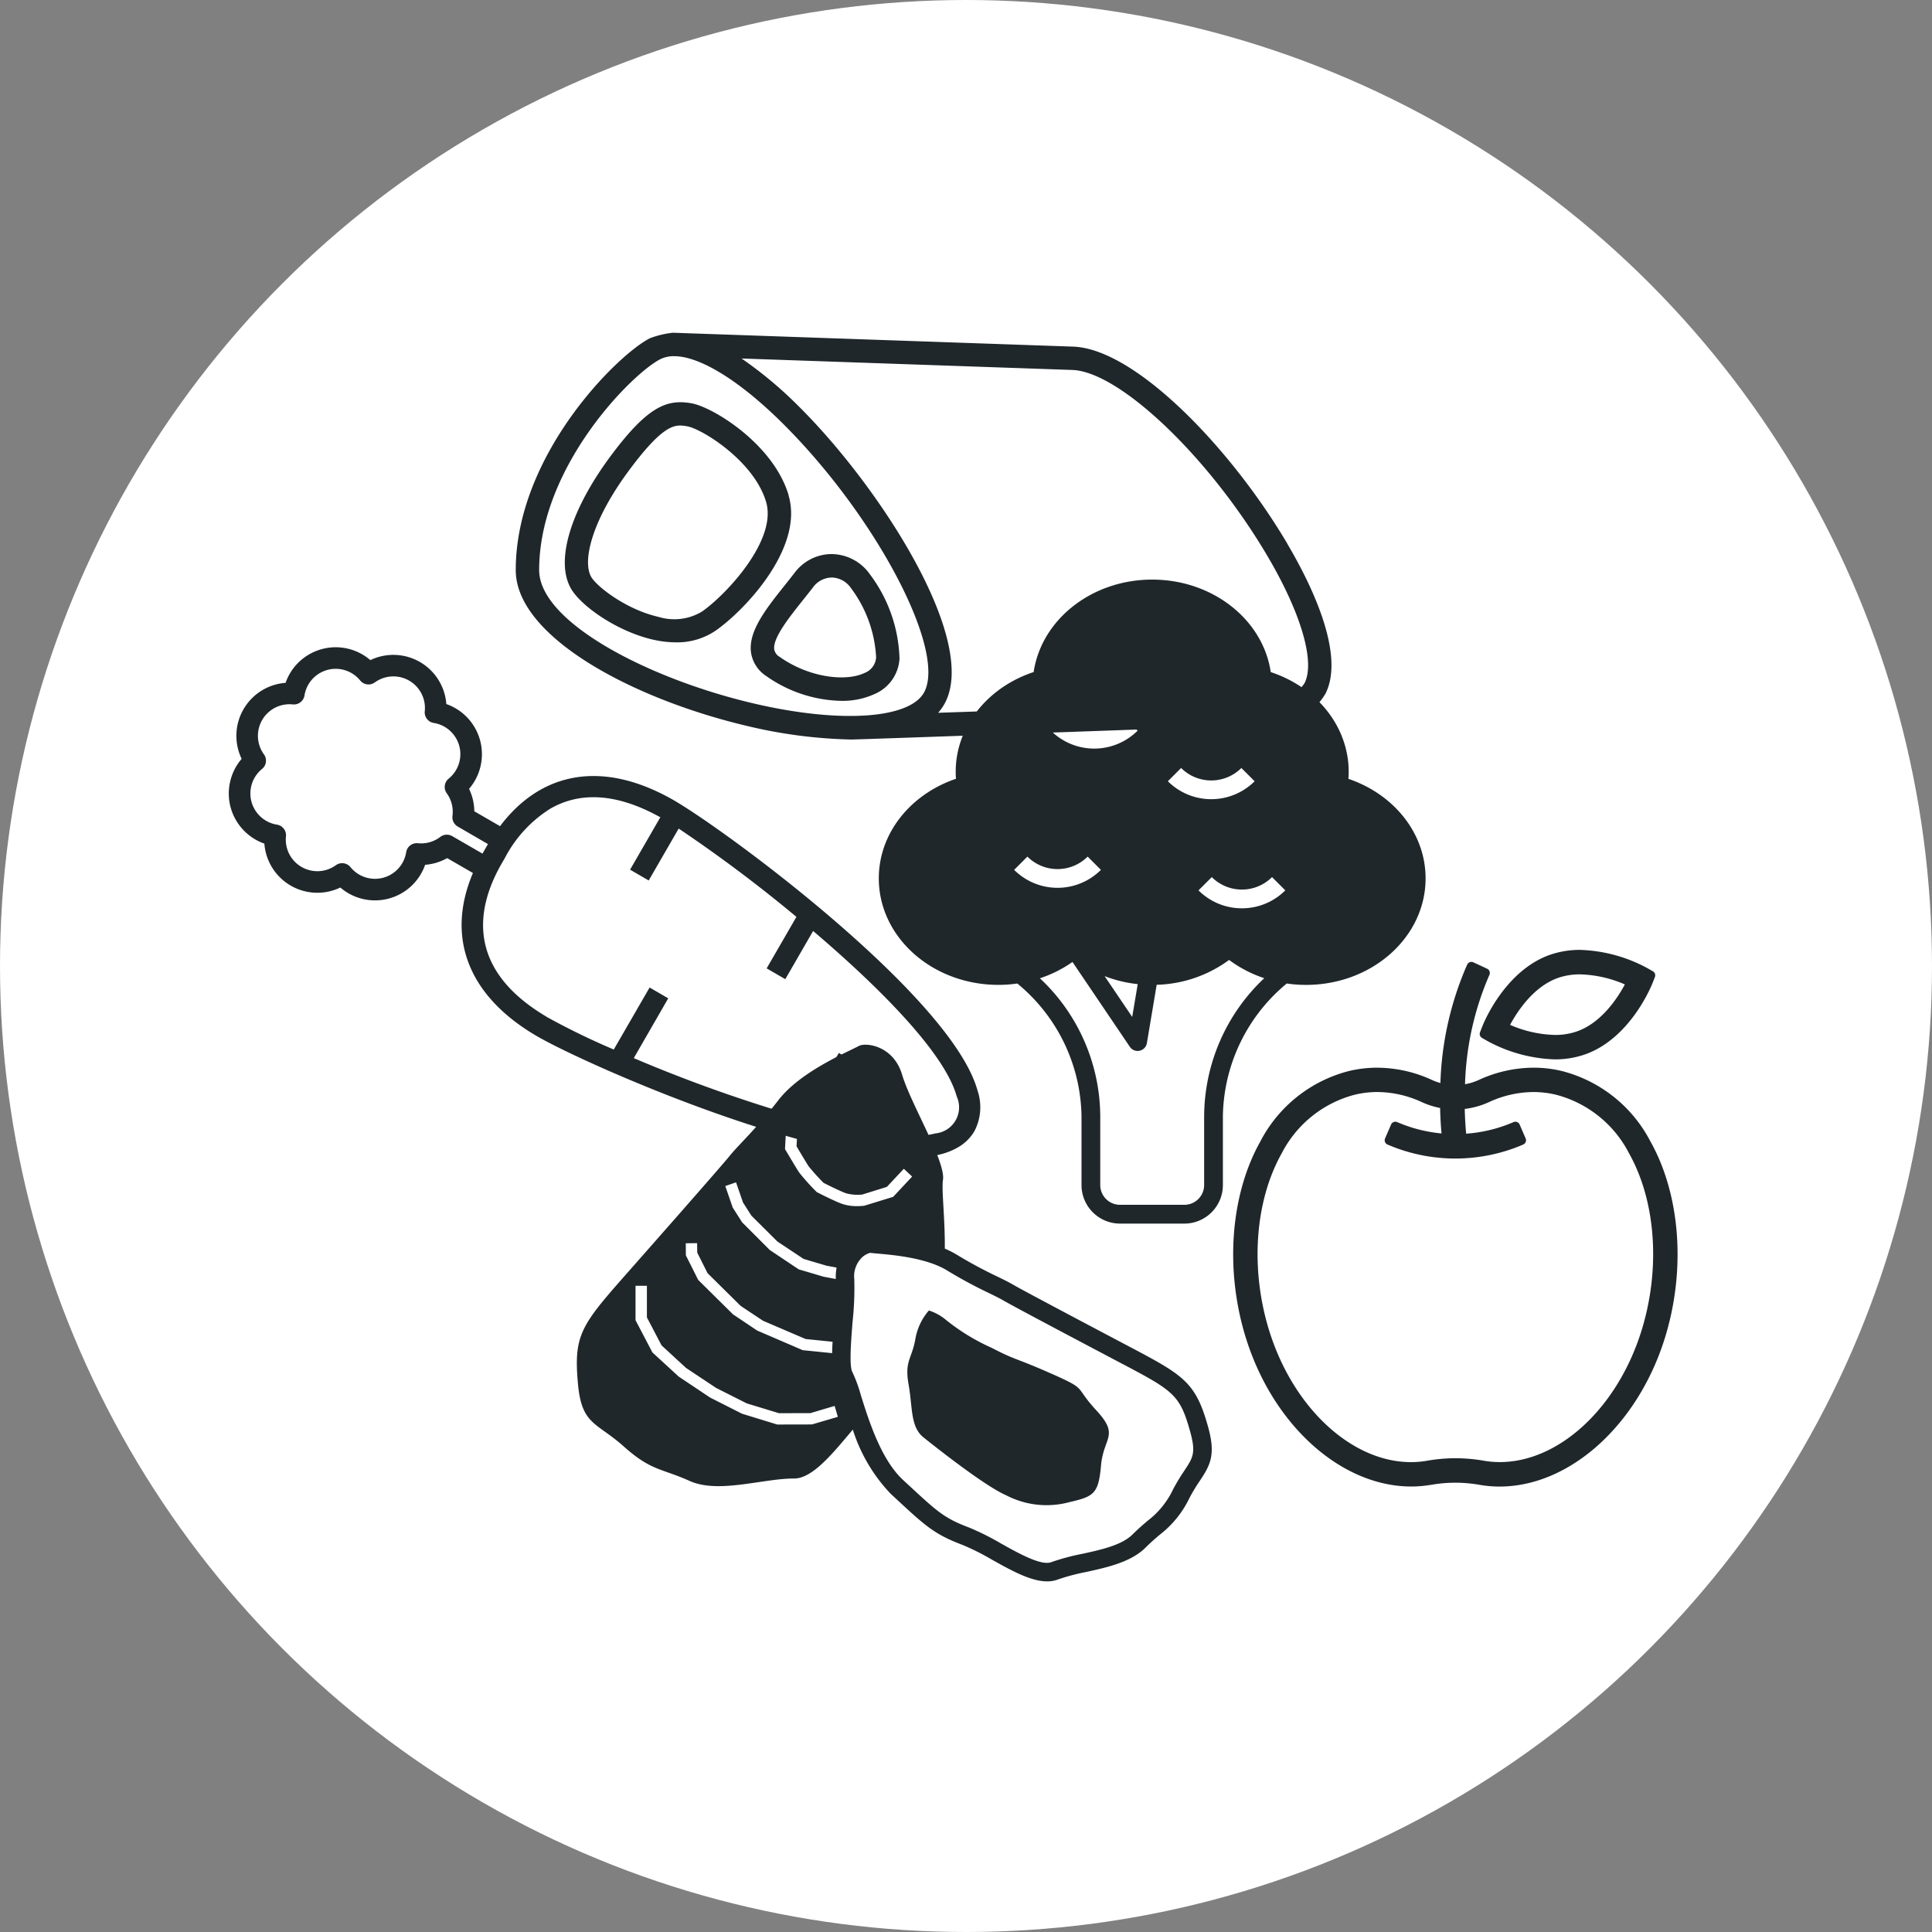 <svg xmlns="http://www.w3.org/2000/svg" xmlns:xlink="http://www.w3.org/1999/xlink" width="180" height="180" viewBox="0 0 180 180">
  <rect x="0" y="0" width="180" height="180" fill="#808080" stroke="none"/>
  <defs>
    <clipPath id="clip-path">
      <rect id="長方形_670" data-name="長方形 670" width="41.396" height="50" fill="#1f272b"/>
    </clipPath>
    <clipPath id="clip-path-2">
      <rect id="長方形_671" data-name="長方形 671" width="47.561" height="70" fill="#1f272b"/>
    </clipPath>
    <clipPath id="clip-path-3">
      <rect id="長方形_672" data-name="長方形 672" width="50.943" height="60" fill="#1f272b"/>
    </clipPath>
    <clipPath id="clip-path-4">
      <rect id="長方形_673" data-name="長方形 673" width="76" height="37.895" transform="translate(0 0)" fill="#1f272b"/>
    </clipPath>
    <clipPath id="clip-path-5">
      <rect id="長方形_674" data-name="長方形 674" width="59.15" height="50" fill="#1f272b"/>
    </clipPath>
  </defs>
  <g id="グループ_1780" data-name="グループ 1780" transform="translate(-217 -822)">
    <circle id="楕円形_15" data-name="楕円形 15" cx="90" cy="90" r="90" transform="translate(217 822)" fill="#fff"/>
    <g id="グループ_1779" data-name="グループ 1779" transform="translate(1.189 -0.001)">
      <g id="グループ_1768" data-name="グループ 1768" transform="translate(330.705 910.5)">
        <g id="グループ_1770" data-name="グループ 1770" clip-path="url(#clip-path)">
          <path id="パス_4065" data-name="パス 4065" d="M112.869,10.2a14.057,14.057,0,0,1-6.244-1.695l-.527-.3a.434.434,0,0,1-.188-.534l.221-.566c.082-.21,2.056-5.153,6.291-6.645A8.48,8.48,0,0,1,115.244,0a14.05,14.05,0,0,1,6.244,1.694l.527.3a.434.434,0,0,1,.188.534l-.221.566c-.082.21-2.056,5.153-6.291,6.645a8.472,8.472,0,0,1-2.823.461M108.71,6.986a11.134,11.134,0,0,0,4.172.938,6.17,6.17,0,0,0,2.053-.329c2.279-.8,3.78-3.091,4.47-4.376a11.141,11.141,0,0,0-4.173-.938,6.166,6.166,0,0,0-2.053.329c-2.271.8-3.777,3.09-4.469,4.377" transform="translate(-82.913)" fill="#1f272b"/>
          <path id="パス_4066" data-name="パス 4066" d="M24.813,54.039a10.879,10.879,0,0,1-1.849-.158l-.033-.006a12.987,12.987,0,0,0-4.472,0l-.022,0a10.9,10.9,0,0,1-1.852.159c-6.467,0-12.776-5.615-15.344-13.654C-.8,34-.3,26.907,2.541,21.865a12.893,12.893,0,0,1,8.241-6.54,11.27,11.27,0,0,1,2.628-.31,12.29,12.29,0,0,1,5.107,1.141,5.357,5.357,0,0,0,.788.286A29.75,29.75,0,0,1,21.8,5.409.434.434,0,0,1,22.38,5.2l1.279.593a.434.434,0,0,1,.211.576A27.552,27.552,0,0,0,21.6,16.555a5.338,5.338,0,0,0,1.284-.4,12.3,12.3,0,0,1,5.108-1.141,11.262,11.262,0,0,1,2.627.31,12.894,12.894,0,0,1,8.242,6.54c2.839,5.042,3.337,12.139,1.3,18.52-2.568,8.039-8.876,13.654-15.341,13.654M20.7,51.4a15.378,15.378,0,0,1,2.629.228l.034.006a8.691,8.691,0,0,0,1.471.125c5.474,0,10.882-4.964,13.152-12.072,1.852-5.8,1.425-12.2-1.114-16.709a10.674,10.674,0,0,0-6.789-5.443,9.074,9.074,0,0,0-2.12-.253,9.988,9.988,0,0,0-4.14.943,7.6,7.6,0,0,1-2.25.632c.023.983.082,1.775.133,2.306a13.537,13.537,0,0,0,4.411-1.079.434.434,0,0,1,.57.226l.56,1.294a.434.434,0,0,1-.226.57,15.975,15.975,0,0,1-12.645,0,.434.434,0,0,1-.226-.57l.56-1.294a.434.434,0,0,1,.57-.226,13.536,13.536,0,0,0,4.13,1.055c-.056-.605-.111-1.408-.131-2.369a7.654,7.654,0,0,1-1.7-.546,9.993,9.993,0,0,0-4.141-.943,9.085,9.085,0,0,0-2.12.253,10.675,10.675,0,0,0-6.789,5.443C1.986,27.491,1.559,33.894,3.411,39.692c2.27,7.107,7.68,12.071,13.155,12.071h0a8.7,8.7,0,0,0,1.477-.126A15.413,15.413,0,0,1,20.7,51.4" transform="translate(0 -4.039)" fill="#1f272b"/>
        </g>
      </g>
      <g id="グループ_1772" data-name="グループ 1772" transform="translate(232.811 889.781) rotate(-30)">
        <g id="グループ_1771" data-name="グループ 1771" clip-path="url(#clip-path-2)">
          <path id="パス_4067" data-name="パス 4067" d="M.169,8.676a4.964,4.964,0,0,1,3.146-3.39A4.948,4.948,0,0,1,10.4,1.2a4.948,4.948,0,0,1,7.9,2.116A4.948,4.948,0,0,1,22.384,10.4a4.948,4.948,0,0,1-2.116,7.9,4.938,4.938,0,0,1-.622,2.054l1.383,2.4c5.96-2.524,11.384-.48,15.119,5.82,2.778,4.687,13.4,28.955,11.087,37.773a4.806,4.806,0,0,1-2.15,3.121A4.161,4.161,0,0,1,42.969,70a6.3,6.3,0,0,1-1.661-.241c-8.791-2.41-24.5-23.739-27.169-28.489-3.589-6.385-2.646-12.1,2.519-16l-1.383-2.4a4.936,4.936,0,0,1-2.09-.488,4.948,4.948,0,0,1-7.9-2.117A4.948,4.948,0,0,1,1.2,13.185,4.963,4.963,0,0,1,.169,8.676M15.89,40.286A66.69,66.69,0,0,0,19.8,46.074L25.58,42.74l1,1.74L21.014,47.7A135.3,135.3,0,0,0,31.771,60.317l6.028-3.48,1,1.74-5.552,3.205c3.192,3.069,6.243,5.4,8.587,6.039a2.443,2.443,0,0,0,3.453-1.994c1.054-4.024-1.129-12.306-3.88-20.031l-4.49,2.592-1-1.74,4.8-2.769a133.227,133.227,0,0,0-5.387-12.609l-4.836,2.792-1-1.74,4.881-2.818c-2.611-4.358-5.62-5.818-8.478-5.818a11.9,11.9,0,0,0-5.944,1.852l-.326.188c-4.13,2.322-8.129,6.733-3.731,14.558M3.1,12.24a1,1,0,0,1,.18,1.365A2.942,2.942,0,0,0,5.96,18.257a1,1,0,0,1,1.093.838,2.942,2.942,0,0,0,5.188,1.39,1,1,0,0,1,1.365-.18,2.946,2.946,0,0,0,2.1.533,1,1,0,0,1,1,.494l1.628,2.82c.1-.059.2-.119.3-.177l.286-.165c.1-.06.2-.115.3-.172L17.6,20.818a1,1,0,0,1,.071-1.111,2.943,2.943,0,0,0,.59-2.087,1,1,0,0,1,.838-1.093,2.942,2.942,0,0,0,1.39-5.188,1,1,0,0,1-.18-1.365,2.941,2.941,0,0,0-2.685-4.651,1,1,0,0,1-1.093-.838,2.942,2.942,0,0,0-5.188-1.39,1,1,0,0,1-1.366.18A2.942,2.942,0,0,0,5.324,5.96a1,1,0,0,1-.838,1.093A2.942,2.942,0,0,0,3.1,12.24" transform="translate(-0.001 0)" fill="#1f272b"/>
        </g>
      </g>
      <g id="グループ_1774" data-name="グループ 1774" transform="translate(297.687 876.001)">
        <g id="グループ_1773" data-name="グループ 1773" clip-path="url(#clip-path-3)">
          <path id="パス_4068" data-name="パス 4068" d="M43.753,18.561c.016-.214.026-.428.026-.645,0-4.264-3.022-7.9-7.263-9.3C35.8,3.753,31.128,0,25.471,0S15.147,3.753,14.427,8.613c-4.241,1.4-7.263,5.038-7.263,9.3,0,.217.011.431.026.645C2.988,19.981,0,23.6,0,27.837c0,5.479,4.989,9.921,11.144,9.921a12.555,12.555,0,0,0,1.761-.126,16.311,16.311,0,0,1,5.981,12.375v6.4A3.593,3.593,0,0,0,22.474,60h5.995a3.593,3.593,0,0,0,3.589-3.589v-6.4a16.34,16.34,0,0,1,5.949-12.38,12.515,12.515,0,0,0,1.792.13c6.155,0,11.144-4.442,11.144-9.921,0-4.239-2.988-7.855-7.19-9.276M28.166,17.552a3.973,3.973,0,0,0,5.614,0l1.235,1.235a5.723,5.723,0,0,1-8.084,0Zm-10.9-4.714a3.973,3.973,0,0,0,5.613,0l1.235,1.235a5.723,5.723,0,0,1-8.084,0Zm6.858,24.847-.514,3.059-2.572-3.8a12.145,12.145,0,0,0,3.086.744M12.61,27.044l1.235-1.235a3.974,3.974,0,0,0,5.614,0l1.235,1.235a5.723,5.723,0,0,1-8.084,0m17.7,22.964v6.4a1.844,1.844,0,0,1-1.842,1.842H22.474a1.844,1.844,0,0,1-1.842-1.842v-6.4a17.721,17.721,0,0,0-5.623-12.864,11.572,11.572,0,0,0,3.035-1.52l5.347,7.907a.874.874,0,0,0,1.585-.345l.913-5.436a11.906,11.906,0,0,0,6.747-2.315,11.529,11.529,0,0,0,3.276,1.7,17.763,17.763,0,0,0-5.6,12.871m3.517-19.382a5.7,5.7,0,0,1-4.042-1.671l1.235-1.235a3.974,3.974,0,0,0,5.614,0l1.235,1.235a5.7,5.7,0,0,1-4.042,1.671" fill="#1f272b"/>
        </g>
      </g>
      <g id="グループ_1776" data-name="グループ 1776" transform="translate(263.862 853.001)">
        <g id="グループ_1775" data-name="グループ 1775" transform="translate(0 0)" clip-path="url(#clip-path-4)">
          <path id="パス_4069" data-name="パス 4069" d="M71.915,19.7C66.694,10.848,57.807,1.54,51.964,1.295L14.635,0a8.809,8.809,0,0,0-2.121.507C9.5,2.015,0,11.382,0,22.114c0,6.193,10.844,11.993,21.557,14.522A45.394,45.394,0,0,0,31.272,37.9c.749,0,39.9-1.4,39.969-1.421a5.948,5.948,0,0,0,4.207-2.867c1.861-3.723-1.415-10.309-3.534-13.9M22.058,34.513c-9.771-2.306-19.877-7.575-19.877-12.4,0-9.637,8.675-18.34,11.309-19.657a2.792,2.792,0,0,1,1.258-.271h.028C17.19,2.2,20.924,4.5,24.984,8.56c8.591,8.591,15.079,20.911,13.1,24.872-1.281,2.561-7.87,3.007-16.025,1.081M73.5,32.633a3.86,3.86,0,0,1-2.67,1.7L39.352,35.409a4.691,4.691,0,0,0,.682-1c2.979-5.959-6.1-19.978-13.507-27.39A37.928,37.928,0,0,0,21.038,2.4l30.843,1.07c4.411.185,12.725,8.125,18.155,17.338,3.128,5.306,4.454,9.836,3.462,11.821" transform="translate(0 0)" fill="#1f272b"/>
          <path id="パス_4070" data-name="パス 4070" d="M34.481,27.97c-1.412-4.775-7.05-8.218-9.044-8.573-2.258-.4-4.03.227-7.444,4.78-3.824,5.1-5.278,9.876-3.8,12.469.945,1.653,4.33,4.02,7.678,4.775a9.554,9.554,0,0,0,2.1.246,6.372,6.372,0,0,0,3.7-1.086c2.736-1.906,8.248-7.726,6.8-12.61m-8.05,10.82a5.009,5.009,0,0,1-4.077.5c-2.943-.663-5.729-2.791-6.264-3.729-.815-1.425-.02-5.187,3.648-10.078,2.574-3.433,3.741-4.018,4.65-4.018a3.738,3.738,0,0,1,.667.077c1.337.238,6.2,3.2,7.334,7.044,1.057,3.574-3.768,8.676-5.958,10.2" transform="translate(-9.054 -12.821)" fill="#1f272b"/>
          <path id="パス_4071" data-name="パス 4071" d="M72.838,61.448a4.34,4.34,0,0,0-3.527,1.766c-.287.37-.581.74-.873,1.107-1.775,2.228-3.452,4.333-3.17,6.314a3.16,3.16,0,0,0,1.4,2.167,12.542,12.542,0,0,0,7.006,2.323,7.2,7.2,0,0,0,3.1-.633A3.828,3.828,0,0,0,79.1,71.2a13.718,13.718,0,0,0-2.76-7.869,4.41,4.41,0,0,0-3.5-1.88m4.081,9.618a1.671,1.671,0,0,1-1.081,1.458c-1.695.814-5.116.473-7.906-1.5a1.011,1.011,0,0,1-.505-.693c-.149-1.051,1.373-2.963,2.717-4.649.3-.375.6-.753.892-1.131a2.2,2.2,0,0,1,1.742-.919h.029a2.221,2.221,0,0,1,1.767.984,11.759,11.759,0,0,1,2.345,6.453" transform="translate(-43.346 -40.828)" fill="#1f272b"/>
        </g>
      </g>
      <g id="グループ_1778" data-name="グループ 1778" transform="translate(269.555 919.334)">
        <g id="グループ_1777" data-name="グループ 1777" clip-path="url(#clip-path-5)">
          <path id="パス_4072" data-name="パス 4072" d="M58.812,35.606c-1.135-4.084-2.209-4.772-7.1-7.352l-.1-.053c-6.665-3.517-10.367-5.489-11-5.862-.384-.225-.863-.459-1.418-.73A41.6,41.6,0,0,1,35.4,19.566,8.383,8.383,0,0,0,34.282,19c.025-2.87-.317-5.465-.171-6.408.266-1.712-3-7.077-3.806-9.795S26.92-.234,26.274.117c-1.023.555-5.417,2.357-7.494,5.045s-3.7,4.15-4.54,5.192S6.457,19.268,4.555,21.425C.369,26.172-.311,27.08.105,31.617c.352,3.83,1.717,3.538,4.27,5.817s3.46,2.009,6.146,3.214,6.846-.244,9.709-.231c1.745.008,3.649-2.391,5.48-4.557a15.372,15.372,0,0,0,3.521,5.973l.585.542c2.625,2.432,3.51,3.251,6.111,4.226A22.577,22.577,0,0,1,38.712,48c1.767.985,3.582,2,5.1,2a2.794,2.794,0,0,0,1.011-.177,19.208,19.208,0,0,1,2.617-.695c1.962-.431,4.186-.92,5.538-2.269.513-.511.95-.882,1.336-1.209A9.525,9.525,0,0,0,57.091,42.2a16.056,16.056,0,0,1,.948-1.565c.977-1.47,1.5-2.428.773-5.028M19.4,9.568c.046-.808.118-2.148.118-2.3h1.06c0,.2-.081,1.68-.11,2.2.237.4.918,1.541,1.126,1.859a19.934,19.934,0,0,0,1.392,1.544c.312.159,1.506.761,2.1.974a4.149,4.149,0,0,0,1.508.114l2.287-.712,1.583-1.687.773.725L29.47,14.174l-2.7.831a6.053,6.053,0,0,1-.654.034,4.278,4.278,0,0,1-1.377-.2c-.756-.269-2.249-1.037-2.312-1.069l-.077-.039-.06-.061a21,21,0,0,1-1.58-1.766c-.265-.4-1.194-1.97-1.233-2.037l-.082-.139Zm-4.569,3.254.65,1.882.782,1.226,2.422,2.407,2.436,1.619,2.131.631.948.179a4.618,4.618,0,0,0-.074,1.063l-1.149-.217-2.31-.684-2.692-1.8L15.4,16.55l-.88-1.381-.69-2Zm-3.626,5.666.01.881.962,1.916,3.084,3.05,2.086,1.386,3.964,1.7,2.514.255c-.022.38-.036.732-.042,1.061l-2.74-.277L16.8,26.631l-2.248-1.506-3.245-3.209-1.15-2.29L10.149,18.5Zm10.7,16.891-3.24.007-3.277-1.007-2.979-1.508L9.485,30.917,7.039,28.668l-1.572-3,0-3.205h1.06l0,2.944,1.365,2.606,2.279,2.1,2.8,1.862,2.856,1.442,3,.914,2.928-.006,2.261-.671.3,1.016Zm34.7,4.3A17.855,17.855,0,0,0,55.563,41.4a7.924,7.924,0,0,1-2.357,2.932c-.411.348-.877.743-1.439,1.3-1,.994-2.875,1.407-4.692,1.806a20.3,20.3,0,0,0-2.867.769c-.934.36-3-.792-4.658-1.717a24.052,24.052,0,0,0-3.019-1.511c-2.284-.856-2.975-1.5-5.544-3.877l-.587-.543h0c-2.047-1.891-3.178-5.484-3.927-7.861a13.44,13.44,0,0,0-.807-2.208c-.31-.545-.11-3.028.022-4.67a29.474,29.474,0,0,0,.16-3.981A2.44,2.44,0,0,1,26.4,20a1.819,1.819,0,0,1,.92-.608c.167.021.406.043.7.069,1.482.13,4.564.4,6.478,1.574a43.665,43.665,0,0,0,3.935,2.124c.544.265.974.475,1.3.667.991.582,8.578,4.584,11.071,5.9l.1.052c4.746,2.5,5.3,2.893,6.243,6.29.547,1.967.249,2.415-.548,3.613" transform="translate(0 0)" fill="#1f272b"/>
          <path id="パス_4073" data-name="パス 4073" d="M129.626,99.355c-3.471-1.538-3.209-1.184-5.548-2.4a19.2,19.2,0,0,1-4.258-2.6,4.705,4.705,0,0,0-1.6-.882,5.45,5.45,0,0,0-1.272,2.739c-.351,1.837-1,1.976-.617,4.159s.16,3.953,1.394,4.929c0,0,5.481,4.434,7.7,5.392a8.154,8.154,0,0,0,5.887.637c2.282-.527,2.713-.778,2.947-3.419s1.748-2.762-.422-5.115-.741-1.9-4.212-3.443" transform="translate(-85.423 -68.711)" fill="#1f272b"/>
        </g>
      </g>
    </g>
  </g>
</svg>
